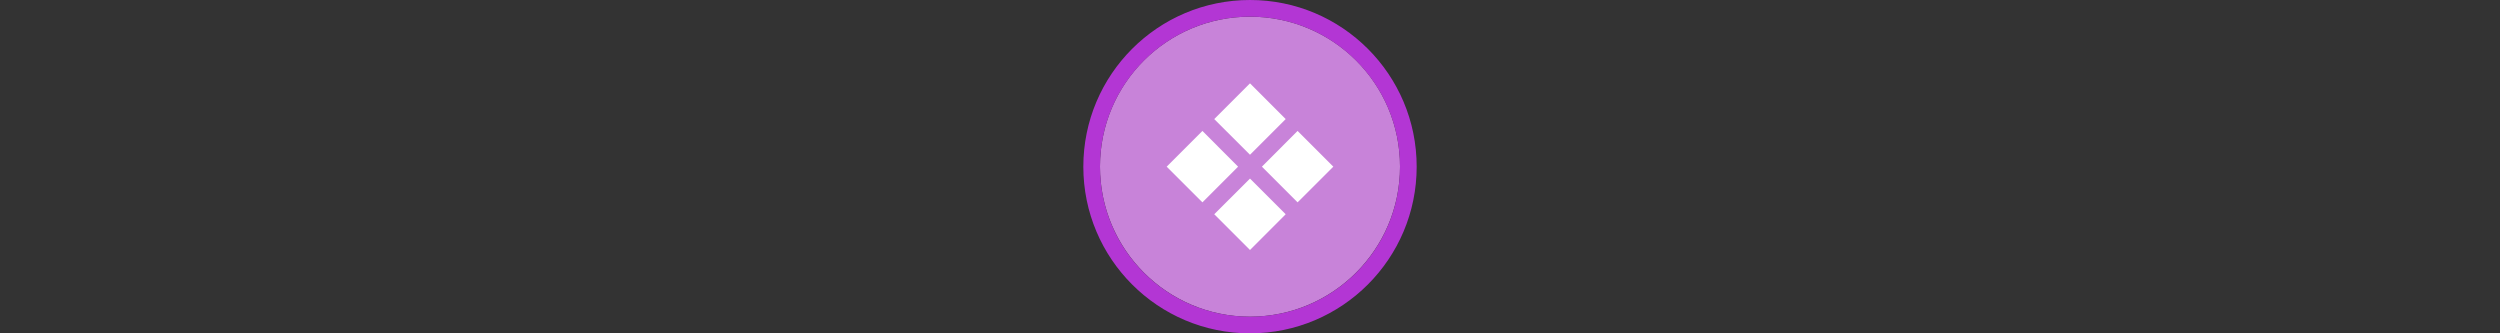 <svg width="300" height="40" viewBox="0 0 300 40" fill="none" xmlns="http://www.w3.org/2000/svg" xmlns:xlink="http://www.w3.org/1999/xlink" version="1.1">

<rect x="0" y="0" width="300" height="40" fill="#333333" stroke="none"/>

<g transform="translate(130, 0) scale(2 2) "> 

<path opacity="0.956" d="M9.999 1C14.963 1 19 5.002 19 10C19 14.966 14.963 19 9.999 19C5.037 19 1 14.966 1 10C1 5.002 5.037 1 9.999 1Z" fill="#CF87E1"/>
<path opacity="0.95" fill-rule="evenodd" clip-rule="evenodd" d="M10 19C14.971 19 19 14.971 19 10C19 5.029 14.971 1 10 1C5.029 1 1 5.029 1 10C1 14.971 5.029 19 10 19ZM10 20C15.523 20 20 15.523 20 10C20 4.477 15.523 0 10 0C4.477 0 0 4.477 0 10C0 15.523 4.477 20 10 20Z" fill="#BA37DD"/>

</g>%n%n
<g transform="translate(138, 8) scale(2 2) "> 

<g id="surface1">
<path style=" stroke:none;fill-rule:nonzero;fill:rgb(100%,100%,100%);fill-opacity:1;" d="M 3.145 3.855 L 5.285 6 L 3.145 8.141 L 1 6 Z M 3.145 3.855 "/>
<path style=" stroke:none;fill-rule:nonzero;fill:rgb(100%,100%,100%);fill-opacity:1;" d="M 6 6.715 L 8.141 8.855 L 6 11 L 3.855 8.855 Z M 6 6.715 "/>
<path style=" stroke:none;fill-rule:nonzero;fill:rgb(100%,100%,100%);fill-opacity:1;" d="M 8.855 3.855 L 11 6 L 8.855 8.141 L 6.715 6 Z M 8.855 3.855 "/>
<path style=" stroke:none;fill-rule:nonzero;fill:rgb(100%,100%,100%);fill-opacity:1;" d="M 6 1 L 8.141 3.145 L 6 5.285 L 3.855 3.145 Z M 6 1 "/>
</g>

</g>%n%n</svg>